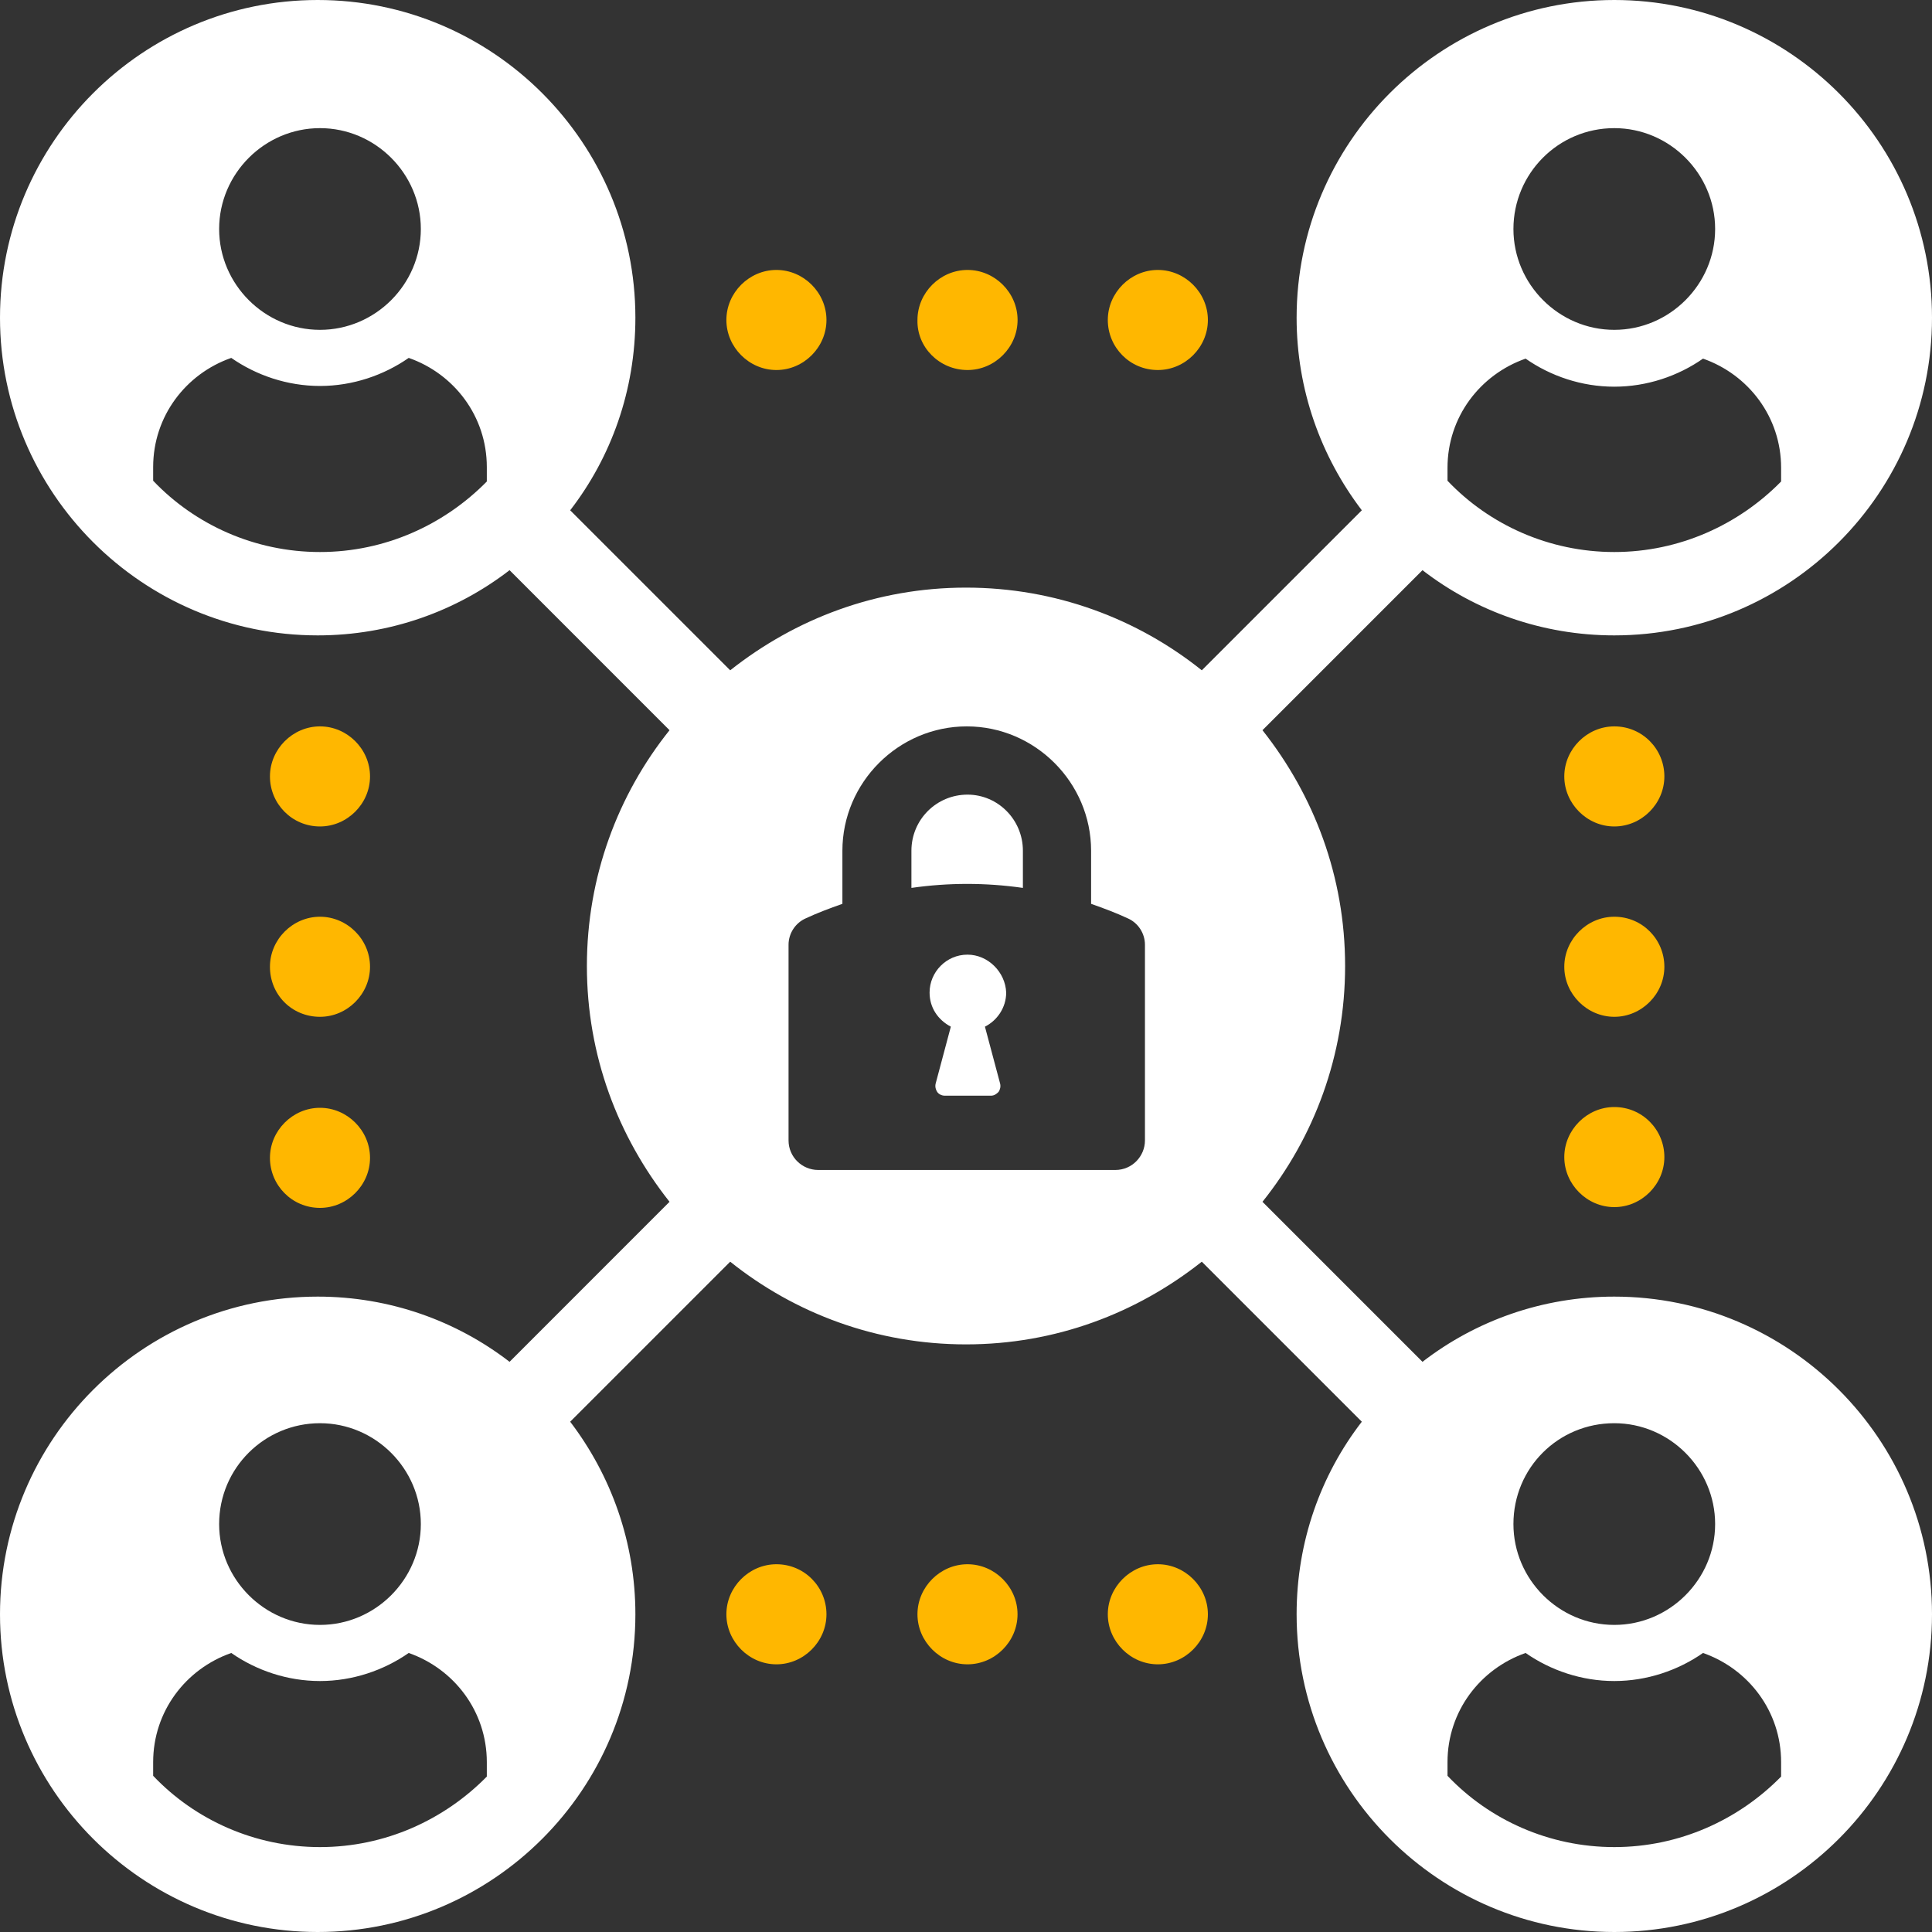 <svg width="40" height="40" viewBox="0 0 40 40" fill="none" xmlns="http://www.w3.org/2000/svg">
<rect x="0" y="0" width="40" height="40" fill="#333333" stroke="none"/>
<path d="M16.075 7.661C16.64 7.661 17.111 7.19 17.111 6.625C17.111 6.06 16.64 5.589 16.075 5.589C15.51 5.589 15.039 6.06 15.039 6.625C15.039 7.19 15.51 7.661 16.075 7.661Z" fill="#FFB700"/>
<path d="M23.972 7.661C24.537 7.661 25.008 7.19 25.008 6.625C25.008 6.06 24.537 5.589 23.972 5.589C23.407 5.589 22.936 6.06 22.936 6.625C22.936 7.19 23.391 7.661 23.972 7.661Z" fill="#FFB700"/>
<path d="M20.032 7.661C20.597 7.661 21.068 7.19 21.068 6.625C21.068 6.06 20.597 5.589 20.032 5.589C19.466 5.589 18.995 6.06 18.995 6.625C18.98 7.19 19.451 7.661 20.032 7.661Z" fill="#FFB700"/>
<path d="M16.075 32.386C15.51 32.386 15.039 32.857 15.039 33.422C15.039 33.987 15.51 34.458 16.075 34.458C16.64 34.458 17.111 33.987 17.111 33.422C17.111 32.857 16.656 32.386 16.075 32.386Z" fill="#FFB700"/>
<path d="M23.972 32.386C23.407 32.386 22.936 32.857 22.936 33.422C22.936 33.987 23.407 34.458 23.972 34.458C24.537 34.458 25.008 33.987 25.008 33.422C25.008 32.857 24.537 32.386 23.972 32.386Z" fill="#FFB700"/>
<path d="M20.031 32.386C19.466 32.386 18.995 32.857 18.995 33.422C18.995 33.987 19.466 34.458 20.031 34.458C20.596 34.458 21.067 33.987 21.067 33.422C21.067 32.857 20.596 32.386 20.031 32.386Z" fill="#FFB700"/>
<path d="M33.423 15.039C32.858 15.039 32.387 15.51 32.387 16.075C32.387 16.64 32.858 17.111 33.423 17.111C33.988 17.111 34.459 16.64 34.459 16.075C34.459 15.51 34.004 15.039 33.423 15.039Z" fill="#FFB700"/>
<path d="M33.423 22.92C32.858 22.92 32.387 23.391 32.387 23.956C32.387 24.521 32.858 24.992 33.423 24.992C33.988 24.992 34.459 24.521 34.459 23.956C34.459 23.391 34.004 22.92 33.423 22.92Z" fill="#FFB700"/>
<path d="M33.423 18.98C32.858 18.98 32.387 19.45 32.387 20.016C32.387 20.581 32.858 21.052 33.423 21.052C33.988 21.052 34.459 20.581 34.459 20.016C34.459 19.45 34.004 18.98 33.423 18.98Z" fill="#FFB700"/>
<path d="M6.625 17.111C7.19 17.111 7.661 16.64 7.661 16.075C7.661 15.51 7.19 15.039 6.625 15.039C6.06 15.039 5.589 15.51 5.589 16.075C5.589 16.64 6.044 17.111 6.625 17.111Z" fill="#FFB700"/>
<path d="M6.625 25.008C7.19 25.008 7.661 24.537 7.661 23.972C7.661 23.407 7.19 22.936 6.625 22.936C6.06 22.936 5.589 23.407 5.589 23.972C5.589 24.537 6.044 25.008 6.625 25.008Z" fill="#FFB700"/>
<path d="M6.625 21.052C7.19 21.052 7.661 20.581 7.661 20.016C7.661 19.45 7.19 18.98 6.625 18.98C6.06 18.98 5.589 19.45 5.589 20.016C5.589 20.596 6.044 21.052 6.625 21.052Z" fill="#FFB700"/>
<path d="M33.422 26.845C31.931 26.845 30.549 27.347 29.451 28.195L26.138 24.882C27.206 23.548 27.849 21.852 27.849 20C27.849 18.148 27.206 16.468 26.138 15.118L29.451 11.805C30.549 12.653 31.931 13.155 33.422 13.155C37.049 13.155 40 10.204 40 6.578C40 2.951 37.049 0 33.422 0C29.796 0 26.845 2.951 26.845 6.578C26.845 8.069 27.347 9.451 28.195 10.565L24.882 13.878C23.548 12.81 21.852 12.166 20 12.166C18.148 12.166 16.468 12.81 15.118 13.878L11.805 10.565C12.653 9.466 13.155 8.085 13.155 6.578C13.155 2.951 10.204 0 6.578 0C2.951 0 0 2.951 0 6.578C0 10.204 2.951 13.155 6.578 13.155C8.069 13.155 9.451 12.653 10.55 11.805L13.862 15.118C12.794 16.452 12.151 18.148 12.151 20C12.151 21.852 12.794 23.532 13.862 24.882L10.55 28.195C9.451 27.347 8.069 26.845 6.578 26.845C2.951 26.845 0 29.796 0 33.422C0 37.049 2.951 40 6.578 40C10.204 40 13.155 37.049 13.155 33.422C13.155 31.931 12.653 30.549 11.805 29.435L15.118 26.122C16.452 27.19 18.148 27.834 20 27.834C21.852 27.834 23.532 27.19 24.882 26.122L28.195 29.435C27.347 30.534 26.845 31.915 26.845 33.422C26.845 37.049 29.796 40 33.422 40C37.049 40 40 37.049 40 33.422C40 29.796 37.049 26.845 33.422 26.845ZM33.422 2.653C34.568 2.653 35.51 3.595 35.51 4.741C35.51 5.887 34.568 6.829 33.422 6.829C32.276 6.829 31.334 5.887 31.334 4.741C31.334 3.595 32.261 2.653 33.422 2.653ZM29.969 9.686C29.969 8.634 30.644 7.755 31.586 7.425C32.104 7.787 32.747 8.006 33.422 8.006C34.097 8.006 34.741 7.787 35.259 7.425C36.201 7.755 36.876 8.634 36.876 9.686V9.969C35.997 10.863 34.772 11.429 33.422 11.429C32.072 11.429 30.832 10.863 29.969 9.953V9.686ZM6.625 2.653C7.771 2.653 8.713 3.595 8.713 4.741C8.713 5.887 7.771 6.829 6.625 6.829C5.479 6.829 4.537 5.887 4.537 4.741C4.537 3.595 5.479 2.653 6.625 2.653ZM10.079 9.969C9.199 10.863 7.975 11.429 6.625 11.429C5.275 11.429 4.035 10.863 3.171 9.953V9.67C3.171 8.619 3.846 7.739 4.788 7.41C5.306 7.771 5.95 7.991 6.625 7.991C7.3 7.991 7.943 7.771 8.462 7.41C9.403 7.739 10.079 8.619 10.079 9.67V9.969ZM6.625 29.466C7.771 29.466 8.713 30.408 8.713 31.554C8.713 32.7 7.771 33.642 6.625 33.642C5.479 33.642 4.537 32.7 4.537 31.554C4.537 30.392 5.479 29.466 6.625 29.466ZM10.079 36.782C9.199 37.677 7.975 38.242 6.625 38.242C5.275 38.242 4.035 37.677 3.171 36.766V36.483C3.171 35.432 3.846 34.553 4.788 34.223C5.306 34.584 5.95 34.804 6.625 34.804C7.3 34.804 7.943 34.584 8.462 34.223C9.403 34.553 10.079 35.432 10.079 36.483V36.782ZM23.705 23.611C23.705 23.94 23.438 24.223 23.093 24.223H16.939C16.609 24.223 16.326 23.956 16.326 23.611V19.56C16.326 19.325 16.468 19.105 16.688 19.011C16.923 18.901 17.174 18.807 17.441 18.713V17.614C17.441 16.201 18.603 15.039 20.016 15.039C21.429 15.039 22.59 16.201 22.59 17.614V18.713C22.857 18.807 23.108 18.901 23.344 19.011C23.564 19.105 23.705 19.325 23.705 19.56V23.611ZM33.422 29.466C34.568 29.466 35.51 30.408 35.51 31.554C35.51 32.7 34.568 33.642 33.422 33.642C32.276 33.642 31.334 32.7 31.334 31.554C31.334 30.392 32.261 29.466 33.422 29.466ZM36.876 36.782C35.997 37.677 34.772 38.242 33.422 38.242C32.072 38.242 30.832 37.677 29.969 36.766V36.483C29.969 35.432 30.644 34.553 31.586 34.223C32.104 34.584 32.747 34.804 33.422 34.804C34.097 34.804 34.741 34.584 35.259 34.223C36.201 34.553 36.876 35.432 36.876 36.483V36.782Z" fill="white"/>
<path d="M20.032 16.452C19.388 16.452 18.87 16.97 18.87 17.614V18.383C19.639 18.273 20.409 18.273 21.178 18.383V17.614C21.178 16.97 20.66 16.452 20.032 16.452Z" fill="white"/>
<path d="M20.031 19.765C19.591 19.765 19.246 20.126 19.246 20.55C19.246 20.863 19.419 21.115 19.686 21.256L19.372 22.433C19.356 22.496 19.372 22.559 19.403 22.606C19.434 22.653 19.497 22.685 19.56 22.685H20.518C20.581 22.685 20.628 22.653 20.675 22.606C20.706 22.559 20.722 22.496 20.706 22.433L20.392 21.256C20.643 21.13 20.832 20.863 20.832 20.55C20.816 20.126 20.455 19.765 20.031 19.765Z" fill="white"/>
</svg>
